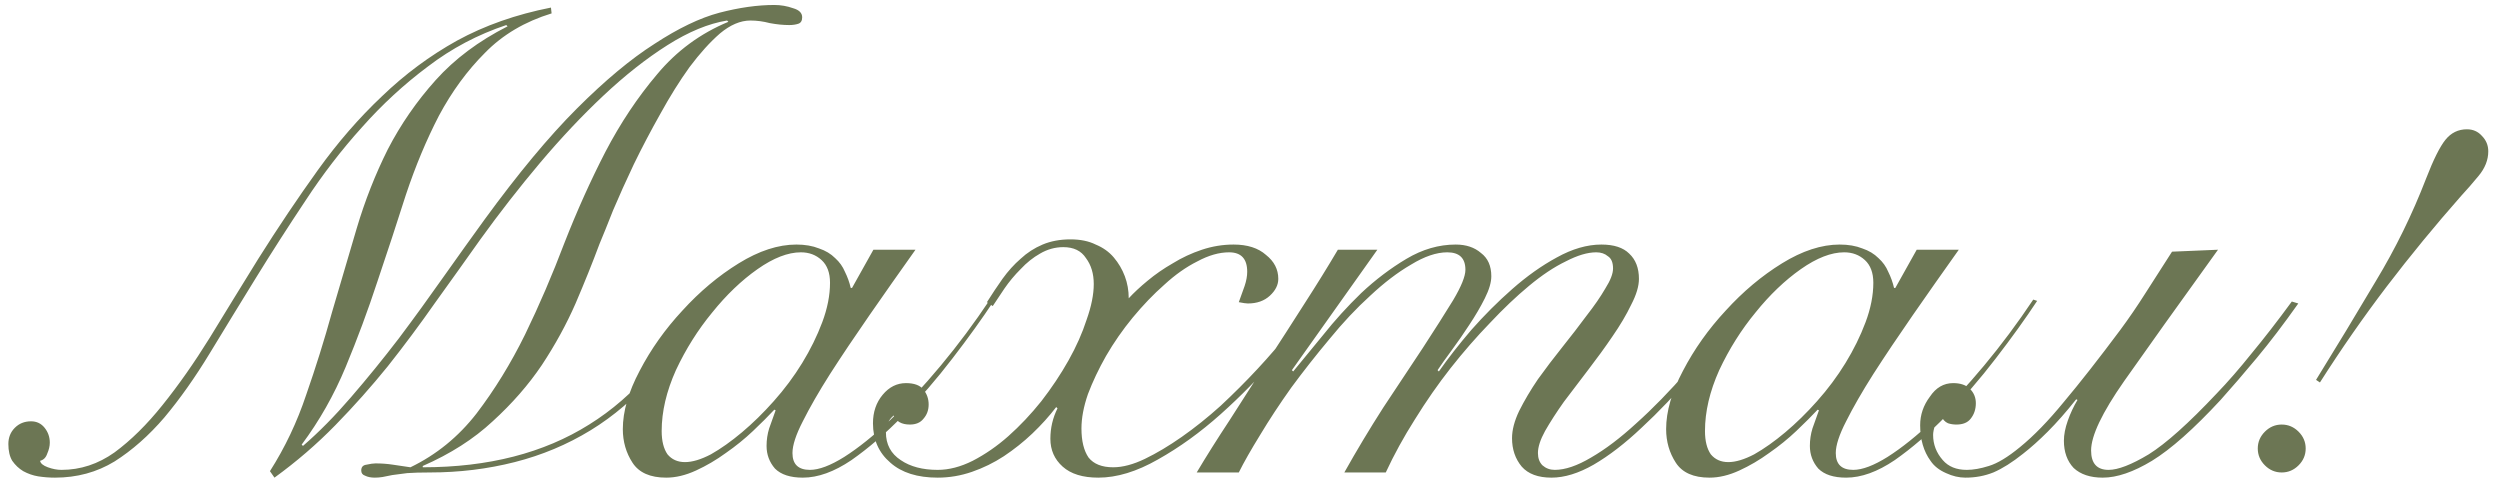 <?xml version="1.0" encoding="UTF-8"?> <svg xmlns="http://www.w3.org/2000/svg" width="139" height="27" viewBox="0 0 139 27" fill="none"><path d="M39.057 16.585C38.313 18.241 37.413 19.681 36.357 20.905C35.301 22.129 34.125 23.137 32.829 23.929C31.533 24.721 30.129 25.309 28.617 25.693C27.105 26.077 25.533 26.269 23.901 26.269C23.397 26.269 22.977 26.281 22.641 26.305C22.305 26.353 22.029 26.389 21.813 26.413C21.597 26.461 21.417 26.497 21.273 26.521C21.129 26.545 20.985 26.557 20.841 26.557C20.625 26.557 20.445 26.521 20.301 26.449C20.157 26.401 20.085 26.305 20.085 26.161C20.085 25.969 20.181 25.861 20.373 25.837C20.589 25.789 20.757 25.765 20.877 25.765C21.213 25.765 21.537 25.789 21.849 25.837C22.161 25.885 22.485 25.933 22.821 25.981C24.261 25.285 25.485 24.289 26.493 22.993C27.501 21.673 28.401 20.209 29.193 18.601C29.985 16.969 30.717 15.265 31.389 13.489C32.085 11.713 32.841 10.033 33.657 8.449C34.497 6.841 35.457 5.401 36.537 4.129C37.617 2.833 38.937 1.861 40.497 1.213L40.425 1.141C39.393 1.309 38.289 1.765 37.113 2.509C35.937 3.253 34.749 4.189 33.549 5.317C32.373 6.421 31.197 7.669 30.021 9.061C28.869 10.429 27.765 11.845 26.709 13.309C25.893 14.461 25.053 15.637 24.189 16.837C23.349 18.037 22.473 19.213 21.561 20.365C20.649 21.493 19.677 22.585 18.645 23.641C17.613 24.697 16.485 25.669 15.261 26.557L15.009 26.197C15.849 24.877 16.521 23.461 17.025 21.949C17.553 20.437 18.033 18.901 18.465 17.341C18.921 15.781 19.377 14.233 19.833 12.697C20.289 11.161 20.865 9.697 21.561 8.305C22.281 6.913 23.169 5.629 24.225 4.453C25.281 3.277 26.613 2.281 28.221 1.465L28.149 1.393C26.565 1.921 25.113 2.689 23.793 3.697C22.473 4.681 21.249 5.809 20.121 7.081C18.993 8.329 17.949 9.685 16.989 11.149C16.029 12.589 15.105 14.029 14.217 15.469C13.329 16.909 12.477 18.301 11.661 19.645C10.845 20.989 10.005 22.177 9.141 23.209C8.277 24.217 7.353 25.033 6.369 25.657C5.385 26.257 4.281 26.557 3.057 26.557C2.745 26.557 2.433 26.533 2.121 26.485C1.833 26.437 1.557 26.341 1.293 26.197C1.053 26.053 0.849 25.861 0.681 25.621C0.537 25.381 0.465 25.069 0.465 24.685C0.465 24.325 0.585 24.025 0.825 23.785C1.065 23.545 1.365 23.425 1.725 23.425C2.037 23.425 2.289 23.545 2.481 23.785C2.673 24.025 2.769 24.301 2.769 24.613C2.769 24.805 2.721 25.009 2.625 25.225C2.553 25.441 2.421 25.573 2.229 25.621C2.253 25.765 2.397 25.885 2.661 25.981C2.925 26.077 3.177 26.125 3.417 26.125C4.473 26.125 5.457 25.801 6.369 25.153C7.281 24.481 8.169 23.605 9.033 22.525C9.921 21.421 10.797 20.173 11.661 18.781C12.525 17.365 13.425 15.901 14.361 14.389C15.465 12.637 16.569 10.993 17.673 9.457C18.777 7.921 19.965 6.553 21.237 5.353C22.509 4.129 23.901 3.097 25.413 2.257C26.949 1.417 28.689 0.805 30.633 0.421L30.669 0.745C29.181 1.201 27.945 1.933 26.961 2.941C25.977 3.925 25.125 5.089 24.405 6.433C23.709 7.777 23.097 9.241 22.569 10.825C22.065 12.409 21.537 14.017 20.985 15.649C20.457 17.257 19.869 18.841 19.221 20.401C18.573 21.961 17.757 23.401 16.773 24.721L16.845 24.793C17.733 24.025 18.621 23.125 19.509 22.093C20.421 21.037 21.309 19.945 22.173 18.817C23.037 17.665 23.865 16.525 24.657 15.397C25.473 14.245 26.229 13.189 26.925 12.229C28.797 9.661 30.513 7.597 32.073 6.037C33.633 4.477 35.073 3.277 36.393 2.437C37.713 1.573 38.913 0.997 39.993 0.709C41.097 0.421 42.117 0.277 43.053 0.277C43.413 0.277 43.761 0.337 44.097 0.457C44.433 0.553 44.601 0.721 44.601 0.961C44.601 1.153 44.529 1.273 44.385 1.321C44.241 1.369 44.073 1.393 43.881 1.393C43.545 1.393 43.185 1.357 42.801 1.285C42.441 1.189 42.081 1.141 41.721 1.141C41.169 1.141 40.605 1.381 40.029 1.861C39.477 2.341 38.913 2.965 38.337 3.733C37.785 4.501 37.245 5.365 36.717 6.325C36.189 7.261 35.697 8.197 35.241 9.133C34.809 10.045 34.425 10.897 34.089 11.689C33.777 12.481 33.525 13.105 33.333 13.561C32.949 14.593 32.505 15.697 32.001 16.873C31.497 18.025 30.873 19.165 30.129 20.293C29.385 21.397 28.473 22.441 27.393 23.425C26.337 24.409 25.041 25.237 23.505 25.909V25.981C27.153 25.981 30.237 25.189 32.757 23.605C35.301 22.021 37.305 19.657 38.769 16.513L39.057 16.585ZM48.561 13.885H50.901C50.013 15.133 49.161 16.345 48.345 17.521C47.529 18.697 46.797 19.789 46.149 20.797C45.525 21.781 45.021 22.657 44.637 23.425C44.253 24.169 44.061 24.757 44.061 25.189C44.061 25.813 44.385 26.125 45.033 26.125C45.537 26.125 46.173 25.885 46.941 25.405C47.733 24.901 48.585 24.217 49.497 23.353C50.409 22.489 51.345 21.481 52.305 20.329C53.265 19.177 54.177 17.953 55.041 16.657L55.257 16.729C54.609 17.713 53.841 18.781 52.953 19.933C52.089 21.061 51.177 22.117 50.217 23.101C49.257 24.085 48.297 24.913 47.337 25.585C46.377 26.233 45.477 26.557 44.637 26.557C43.941 26.557 43.425 26.389 43.089 26.053C42.777 25.693 42.621 25.273 42.621 24.793C42.621 24.457 42.669 24.133 42.765 23.821C42.885 23.485 43.005 23.149 43.125 22.813L43.053 22.777C42.741 23.113 42.345 23.509 41.865 23.965C41.409 24.397 40.905 24.805 40.353 25.189C39.825 25.573 39.273 25.897 38.697 26.161C38.121 26.425 37.569 26.557 37.041 26.557C36.153 26.557 35.529 26.281 35.169 25.729C34.809 25.177 34.629 24.553 34.629 23.857C34.629 22.873 34.941 21.793 35.565 20.617C36.189 19.417 36.981 18.301 37.941 17.269C38.901 16.213 39.945 15.337 41.073 14.641C42.201 13.945 43.269 13.597 44.277 13.597C44.757 13.597 45.177 13.669 45.537 13.813C45.897 13.933 46.197 14.113 46.437 14.353C46.677 14.569 46.857 14.821 46.977 15.109C47.121 15.397 47.229 15.697 47.301 16.009H47.373L48.561 13.885ZM36.789 23.965C36.789 24.517 36.897 24.949 37.113 25.261C37.353 25.549 37.677 25.693 38.085 25.693C38.493 25.693 38.973 25.549 39.525 25.261C40.077 24.949 40.653 24.541 41.253 24.037C41.853 23.533 42.441 22.957 43.017 22.309C43.617 21.637 44.145 20.929 44.601 20.185C45.057 19.441 45.429 18.685 45.717 17.917C46.005 17.149 46.149 16.417 46.149 15.721C46.149 15.169 45.993 14.749 45.681 14.461C45.369 14.173 44.985 14.029 44.529 14.029C43.809 14.029 43.005 14.341 42.117 14.965C41.229 15.589 40.389 16.393 39.597 17.377C38.805 18.337 38.133 19.405 37.581 20.581C37.053 21.757 36.789 22.885 36.789 23.965ZM73.233 16.693C72.705 17.629 71.961 18.673 71.001 19.825C70.041 20.953 68.997 22.021 67.869 23.029C66.741 24.037 65.577 24.877 64.377 25.549C63.201 26.221 62.097 26.557 61.065 26.557C60.201 26.557 59.541 26.353 59.085 25.945C58.629 25.537 58.401 25.021 58.401 24.397C58.401 23.797 58.533 23.233 58.797 22.705L58.725 22.633C58.341 23.137 57.897 23.629 57.393 24.109C56.913 24.565 56.385 24.985 55.809 25.369C55.257 25.729 54.669 26.017 54.045 26.233C53.421 26.449 52.785 26.557 52.137 26.557C51.009 26.557 50.133 26.281 49.509 25.729C48.861 25.177 48.537 24.445 48.537 23.533C48.537 22.909 48.717 22.381 49.077 21.949C49.437 21.517 49.869 21.301 50.373 21.301C50.829 21.301 51.153 21.421 51.345 21.661C51.537 21.901 51.633 22.177 51.633 22.489C51.633 22.801 51.537 23.065 51.345 23.281C51.177 23.497 50.925 23.605 50.589 23.605C50.133 23.605 49.833 23.437 49.689 23.101C49.401 23.341 49.257 23.653 49.257 24.037C49.257 24.709 49.533 25.225 50.085 25.585C50.613 25.945 51.297 26.125 52.137 26.125C52.761 26.125 53.409 25.957 54.081 25.621C54.777 25.261 55.437 24.805 56.061 24.253C56.709 23.677 57.321 23.029 57.897 22.309C58.473 21.565 58.977 20.809 59.409 20.041C59.841 19.273 60.177 18.517 60.417 17.773C60.681 17.029 60.813 16.369 60.813 15.793C60.813 15.217 60.669 14.737 60.381 14.353C60.117 13.945 59.697 13.741 59.121 13.741C58.665 13.741 58.233 13.861 57.825 14.101C57.441 14.317 57.081 14.605 56.745 14.965C56.409 15.301 56.109 15.661 55.845 16.045C55.605 16.405 55.389 16.729 55.197 17.017L54.873 16.801C55.161 16.345 55.449 15.913 55.737 15.505C56.049 15.073 56.385 14.701 56.745 14.389C57.105 14.053 57.513 13.789 57.969 13.597C58.425 13.405 58.941 13.309 59.517 13.309C60.069 13.309 60.537 13.405 60.921 13.597C61.329 13.765 61.665 14.005 61.929 14.317C62.193 14.629 62.397 14.977 62.541 15.361C62.685 15.745 62.757 16.153 62.757 16.585C63.045 16.273 63.393 15.949 63.801 15.613C64.233 15.253 64.701 14.929 65.205 14.641C65.709 14.329 66.249 14.077 66.825 13.885C67.401 13.693 67.989 13.597 68.589 13.597C69.357 13.597 69.957 13.789 70.389 14.173C70.845 14.533 71.073 14.977 71.073 15.505C71.073 15.841 70.917 16.153 70.605 16.441C70.293 16.729 69.885 16.873 69.381 16.873C69.285 16.873 69.117 16.849 68.877 16.801C68.997 16.465 69.105 16.165 69.201 15.901C69.297 15.613 69.345 15.349 69.345 15.109C69.345 14.389 69.009 14.029 68.337 14.029C67.785 14.029 67.197 14.197 66.573 14.533C65.949 14.845 65.337 15.277 64.737 15.829C64.137 16.357 63.549 16.969 62.973 17.665C62.421 18.337 61.929 19.045 61.497 19.789C61.089 20.509 60.753 21.217 60.489 21.913C60.249 22.609 60.129 23.245 60.129 23.821C60.129 24.517 60.261 25.057 60.525 25.441C60.813 25.801 61.269 25.981 61.893 25.981C62.421 25.981 63.009 25.825 63.657 25.513C64.305 25.201 64.989 24.793 65.709 24.289C66.429 23.785 67.149 23.209 67.869 22.561C68.589 21.889 69.273 21.205 69.921 20.509C70.569 19.813 71.157 19.129 71.685 18.457C72.213 17.761 72.633 17.137 72.945 16.585L73.233 16.693ZM66.537 26.269C67.065 25.381 67.677 24.409 68.373 23.353C69.045 22.297 69.729 21.229 70.425 20.149C71.145 19.045 71.841 17.965 72.513 16.909C73.209 15.829 73.833 14.821 74.385 13.885H76.581L71.829 20.581L71.901 20.653C72.357 20.101 72.909 19.429 73.557 18.637C74.205 17.821 74.913 17.041 75.681 16.297C76.473 15.553 77.313 14.917 78.201 14.389C79.089 13.861 80.001 13.597 80.937 13.597C81.513 13.597 81.981 13.753 82.341 14.065C82.725 14.353 82.917 14.785 82.917 15.361C82.917 15.697 82.797 16.105 82.557 16.585C82.317 17.065 82.029 17.557 81.693 18.061C81.381 18.541 81.057 19.009 80.721 19.465C80.385 19.921 80.121 20.293 79.929 20.581L80.001 20.653C80.505 19.933 81.105 19.165 81.801 18.349C82.521 17.533 83.277 16.777 84.069 16.081C84.885 15.361 85.713 14.773 86.553 14.317C87.417 13.837 88.245 13.597 89.037 13.597C89.733 13.597 90.249 13.765 90.585 14.101C90.945 14.437 91.125 14.905 91.125 15.505C91.125 15.913 90.981 16.393 90.693 16.945C90.429 17.497 90.081 18.085 89.649 18.709C89.241 19.309 88.797 19.921 88.317 20.545C87.837 21.169 87.381 21.769 86.949 22.345C86.541 22.921 86.193 23.461 85.905 23.965C85.641 24.445 85.509 24.853 85.509 25.189C85.509 25.477 85.593 25.705 85.761 25.873C85.953 26.041 86.181 26.125 86.445 26.125C87.021 26.125 87.693 25.897 88.461 25.441C89.253 24.985 90.093 24.349 90.981 23.533C91.893 22.717 92.841 21.745 93.825 20.617C94.809 19.465 95.805 18.205 96.813 16.837L97.101 16.981C96.117 18.325 95.133 19.585 94.149 20.761C93.165 21.913 92.205 22.921 91.269 23.785C90.357 24.649 89.469 25.333 88.605 25.837C87.765 26.317 86.985 26.557 86.265 26.557C85.521 26.557 84.969 26.353 84.609 25.945C84.249 25.513 84.069 24.985 84.069 24.361C84.069 23.905 84.201 23.401 84.465 22.849C84.753 22.273 85.101 21.685 85.509 21.085C85.941 20.485 86.397 19.885 86.877 19.285C87.357 18.685 87.801 18.109 88.209 17.557C88.641 17.005 88.989 16.501 89.253 16.045C89.541 15.589 89.685 15.217 89.685 14.929C89.685 14.593 89.589 14.365 89.397 14.245C89.229 14.101 89.013 14.029 88.749 14.029C88.269 14.029 87.705 14.197 87.057 14.533C86.409 14.845 85.725 15.301 85.005 15.901C84.309 16.477 83.589 17.161 82.845 17.953C82.101 18.721 81.369 19.561 80.649 20.473C79.953 21.361 79.293 22.309 78.669 23.317C78.045 24.301 77.505 25.285 77.049 26.269H74.745C75.417 25.069 76.137 23.869 76.905 22.669C77.697 21.469 78.429 20.365 79.101 19.357C79.773 18.325 80.337 17.437 80.793 16.693C81.249 15.925 81.477 15.361 81.477 15.001C81.477 14.353 81.141 14.029 80.469 14.029C79.869 14.029 79.197 14.257 78.453 14.713C77.709 15.145 76.953 15.721 76.185 16.441C75.417 17.137 74.661 17.941 73.917 18.853C73.173 19.741 72.465 20.641 71.793 21.553C71.145 22.465 70.569 23.341 70.065 24.181C69.561 24.997 69.165 25.693 68.877 26.269H66.537ZM106.569 13.885H108.909C108.021 15.133 107.169 16.345 106.353 17.521C105.537 18.697 104.805 19.789 104.157 20.797C103.533 21.781 103.029 22.657 102.645 23.425C102.261 24.169 102.069 24.757 102.069 25.189C102.069 25.813 102.393 26.125 103.041 26.125C103.545 26.125 104.181 25.885 104.949 25.405C105.741 24.901 106.593 24.217 107.505 23.353C108.417 22.489 109.353 21.481 110.313 20.329C111.273 19.177 112.185 17.953 113.049 16.657L113.265 16.729C112.617 17.713 111.849 18.781 110.961 19.933C110.097 21.061 109.185 22.117 108.225 23.101C107.265 24.085 106.305 24.913 105.345 25.585C104.385 26.233 103.485 26.557 102.645 26.557C101.949 26.557 101.433 26.389 101.097 26.053C100.785 25.693 100.629 25.273 100.629 24.793C100.629 24.457 100.677 24.133 100.773 23.821C100.893 23.485 101.013 23.149 101.133 22.813L101.061 22.777C100.749 23.113 100.353 23.509 99.873 23.965C99.417 24.397 98.913 24.805 98.361 25.189C97.833 25.573 97.281 25.897 96.705 26.161C96.129 26.425 95.577 26.557 95.049 26.557C94.161 26.557 93.537 26.281 93.177 25.729C92.817 25.177 92.637 24.553 92.637 23.857C92.637 22.873 92.949 21.793 93.573 20.617C94.197 19.417 94.989 18.301 95.949 17.269C96.909 16.213 97.953 15.337 99.081 14.641C100.209 13.945 101.277 13.597 102.285 13.597C102.765 13.597 103.185 13.669 103.545 13.813C103.905 13.933 104.205 14.113 104.445 14.353C104.685 14.569 104.865 14.821 104.985 15.109C105.129 15.397 105.237 15.697 105.309 16.009H105.381L106.569 13.885ZM94.797 23.965C94.797 24.517 94.905 24.949 95.121 25.261C95.361 25.549 95.685 25.693 96.093 25.693C96.501 25.693 96.981 25.549 97.533 25.261C98.085 24.949 98.661 24.541 99.261 24.037C99.861 23.533 100.449 22.957 101.025 22.309C101.625 21.637 102.153 20.929 102.609 20.185C103.065 19.441 103.437 18.685 103.725 17.917C104.013 17.149 104.157 16.417 104.157 15.721C104.157 15.169 104.001 14.749 103.689 14.461C103.377 14.173 102.993 14.029 102.537 14.029C101.817 14.029 101.013 14.341 100.125 14.965C99.237 15.589 98.397 16.393 97.605 17.377C96.813 18.337 96.141 19.405 95.589 20.581C95.061 21.757 94.797 22.885 94.797 23.965ZM123.321 13.885C121.089 16.981 119.349 19.417 118.101 21.193C116.877 22.945 116.265 24.229 116.265 25.045C116.265 25.765 116.589 26.125 117.237 26.125C117.765 26.125 118.509 25.837 119.469 25.261C120.429 24.661 121.689 23.533 123.249 21.877C123.873 21.229 124.521 20.485 125.193 19.645C125.889 18.805 126.633 17.845 127.425 16.765L127.785 16.873C126.969 18.025 126.201 19.033 125.481 19.897C124.761 20.761 124.089 21.541 123.465 22.237C121.977 23.845 120.705 24.973 119.649 25.621C118.617 26.245 117.705 26.557 116.913 26.557C116.217 26.557 115.677 26.377 115.293 26.017C114.933 25.633 114.753 25.129 114.753 24.505C114.753 24.169 114.825 23.797 114.969 23.389C115.113 22.981 115.293 22.597 115.509 22.237L115.437 22.201C114.885 22.897 114.357 23.497 113.853 24.001C113.373 24.481 112.917 24.889 112.485 25.225C111.885 25.705 111.333 26.053 110.829 26.269C110.349 26.461 109.833 26.557 109.281 26.557C108.921 26.557 108.561 26.473 108.201 26.305C107.817 26.137 107.529 25.909 107.337 25.621C106.953 25.093 106.761 24.433 106.761 23.641C106.761 23.065 106.941 22.537 107.301 22.057C107.637 21.553 108.069 21.301 108.597 21.301C109.005 21.301 109.317 21.409 109.533 21.625C109.749 21.841 109.857 22.105 109.857 22.417C109.857 22.753 109.761 23.041 109.569 23.281C109.401 23.497 109.137 23.605 108.777 23.605C108.609 23.605 108.453 23.581 108.309 23.533C108.141 23.461 108.009 23.317 107.913 23.101C107.769 23.221 107.661 23.401 107.589 23.641C107.517 23.857 107.481 24.037 107.481 24.181C107.481 24.709 107.661 25.177 108.021 25.585C108.333 25.945 108.777 26.125 109.353 26.125C109.713 26.125 110.121 26.053 110.577 25.909C111.057 25.765 111.633 25.417 112.305 24.865C113.073 24.241 113.889 23.401 114.753 22.345C115.641 21.289 116.685 19.957 117.885 18.349C118.365 17.701 118.833 17.017 119.289 16.297C119.769 15.553 120.261 14.785 120.765 13.993L123.321 13.885ZM128.772 21.121C129.9 19.297 131.004 17.473 132.084 15.649C133.188 13.825 134.124 11.917 134.892 9.925C135.3 8.869 135.66 8.149 135.972 7.765C136.284 7.381 136.68 7.189 137.16 7.189C137.496 7.189 137.772 7.309 137.988 7.549C138.228 7.789 138.348 8.077 138.348 8.413C138.348 8.893 138.168 9.349 137.808 9.781C137.472 10.189 137.148 10.561 136.836 10.897C135.396 12.529 134.016 14.209 132.696 15.937C131.4 17.641 130.164 19.417 128.988 21.265L128.772 21.121ZM126.864 23.605C127.224 23.605 127.536 23.737 127.8 24.001C128.064 24.265 128.196 24.577 128.196 24.937C128.196 25.297 128.064 25.609 127.8 25.873C127.536 26.137 127.224 26.269 126.864 26.269C126.504 26.269 126.192 26.137 125.928 25.873C125.664 25.609 125.532 25.297 125.532 24.937C125.532 24.577 125.664 24.265 125.928 24.001C126.192 23.737 126.504 23.605 126.864 23.605Z" fill="url(#paint0_linear_6011_28516)"></path><defs><linearGradient id="paint0_linear_6011_28516" x1="-211.875" y1="14.769" x2="-209.25" y2="68.502" gradientUnits="userSpaceOnUse"><stop stop-color="#6C7654"></stop><stop offset="1" stop-color="#6C7654"></stop></linearGradient></defs></svg> 